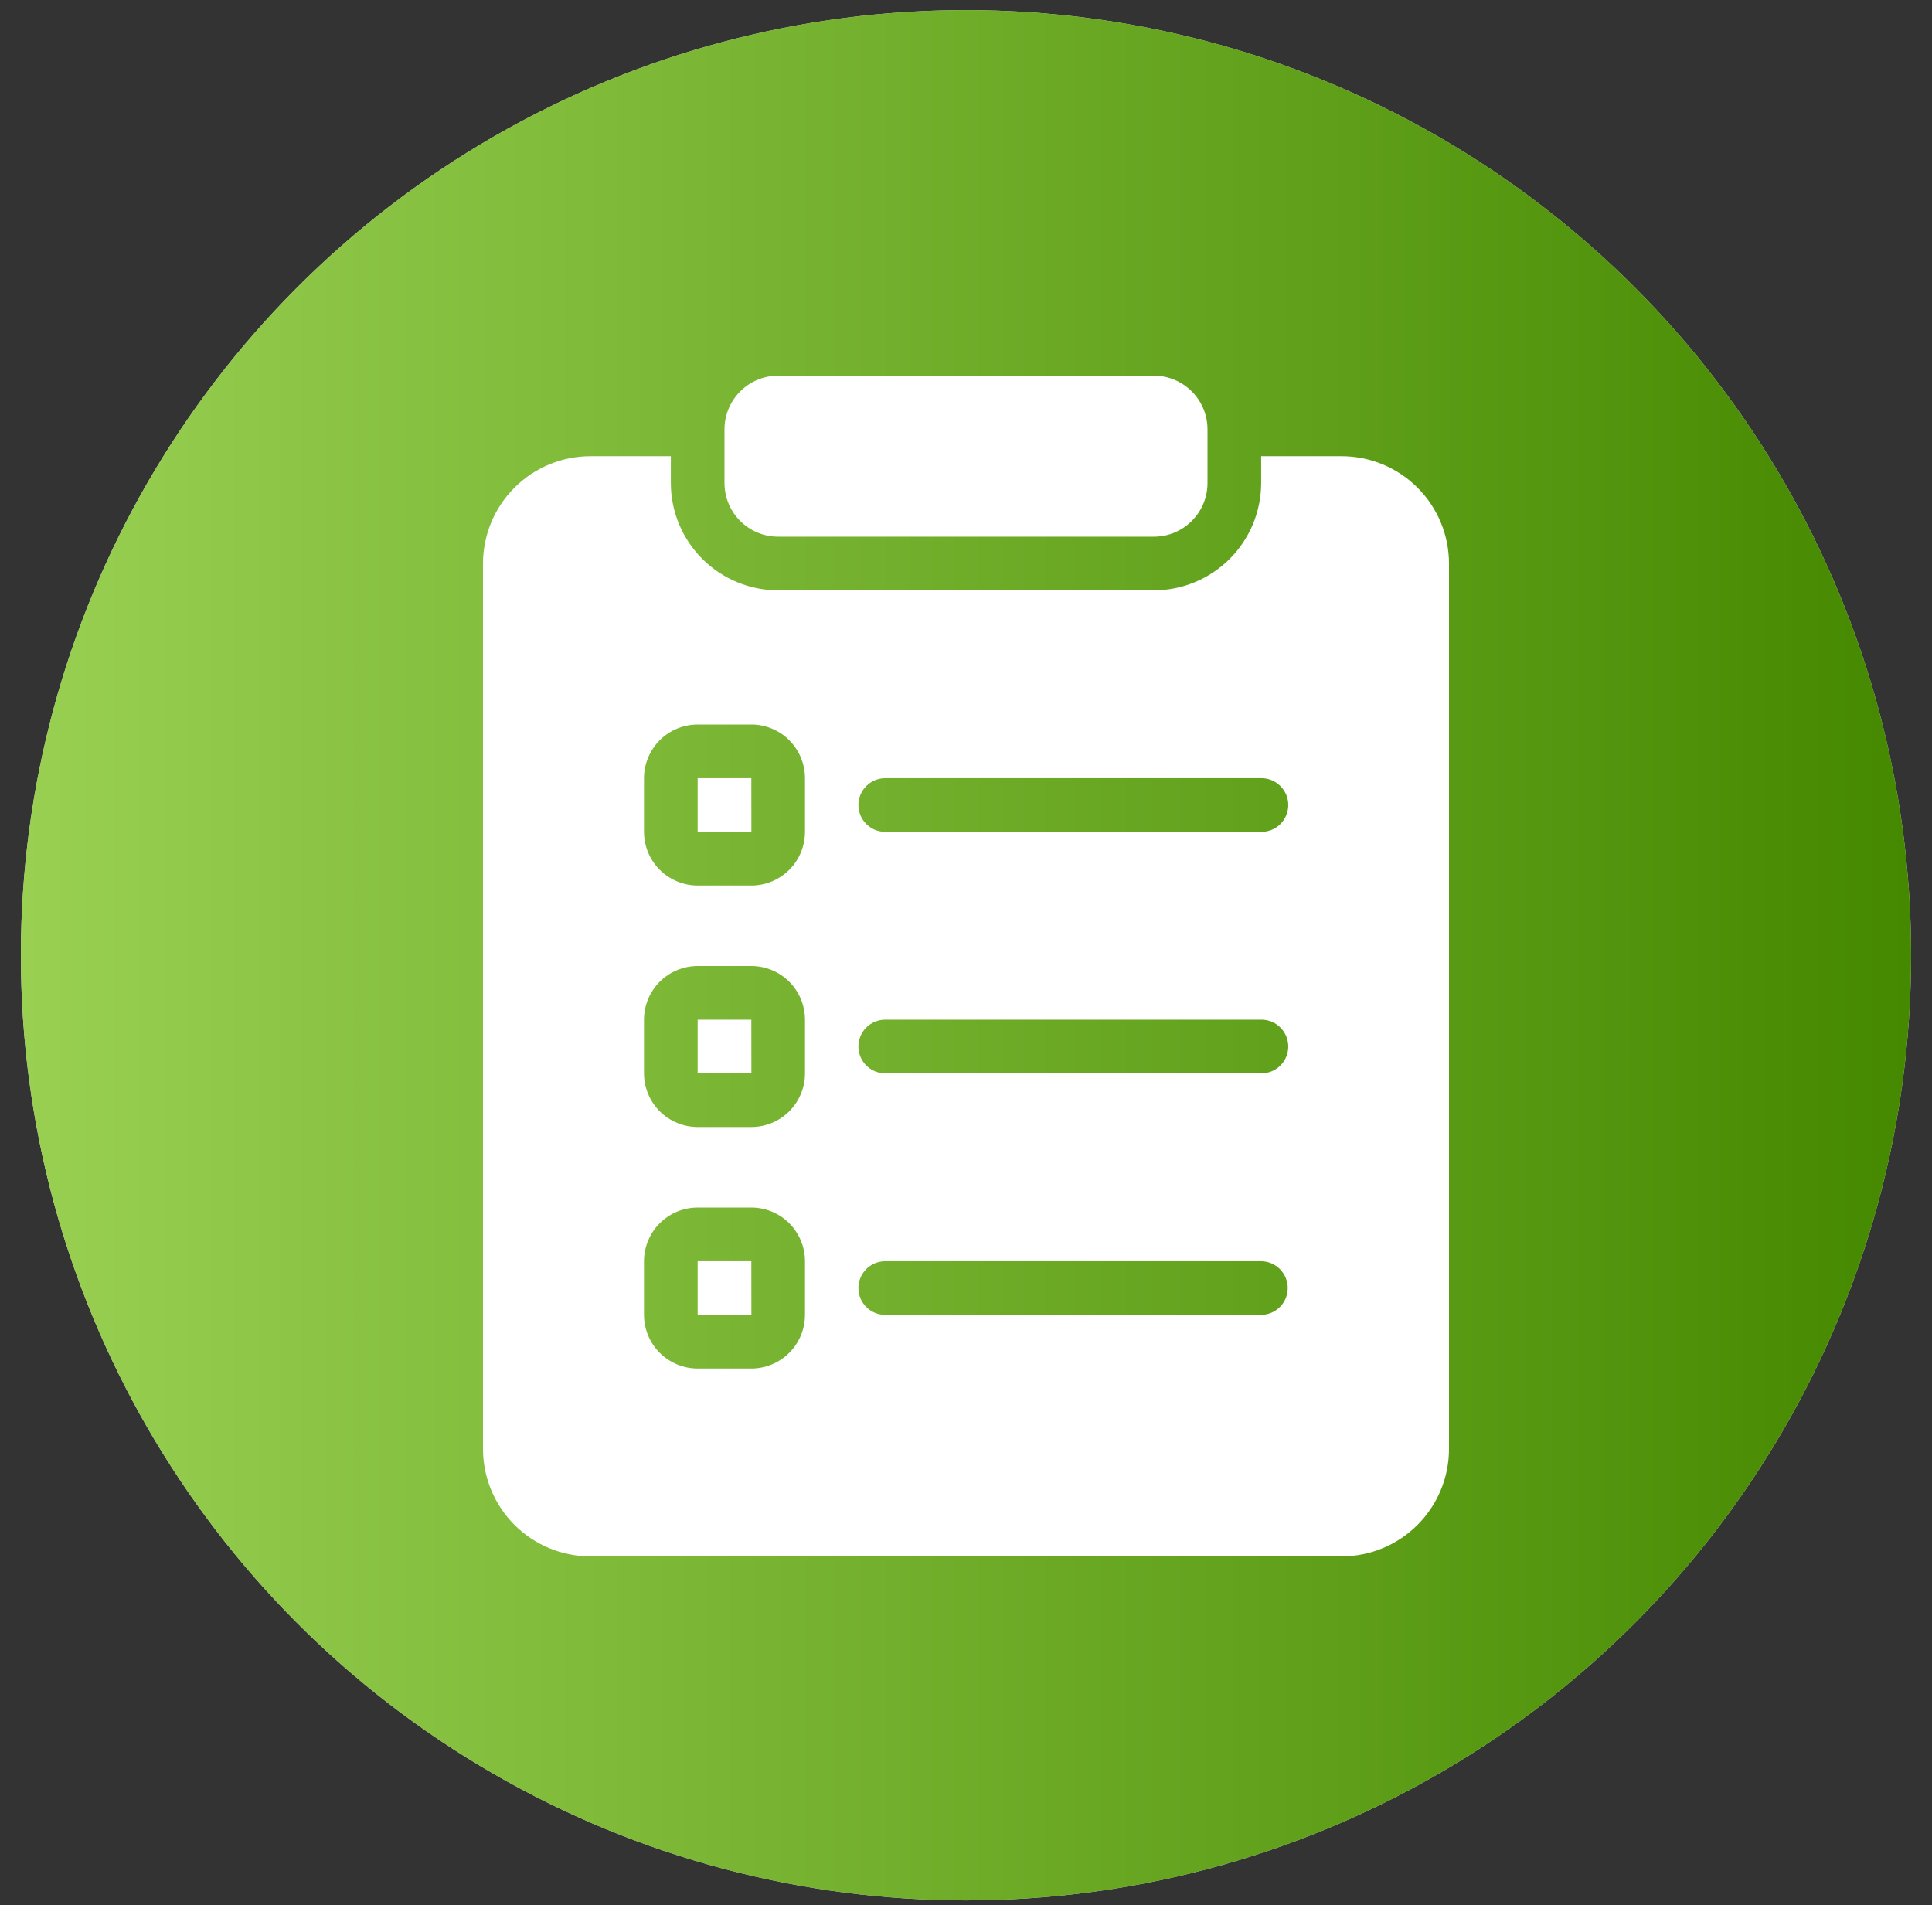 <svg width="72" height="71" viewBox="0 0 72 71" fill="none" xmlns="http://www.w3.org/2000/svg">
<rect x="0" y="0" width="72" height="71" fill="#333333" stroke="none"/>
<circle cx="36" cy="35.599" r="35.222" fill="#D9D9D9"/>
<circle cx="36" cy="35.599" r="35.222" fill="url(#paint0_linear_1581_16630)"/>
<path d="M26 38V40H28.002L28 38H26Z" fill="white"/>
<path d="M50 17H47V18C46.999 19.061 46.577 20.077 45.827 20.827C45.077 21.577 44.06 21.999 43 22H29C27.939 21.999 26.923 21.577 26.173 20.827C25.423 20.077 25.001 19.061 25 18V17H22C20.939 17.001 19.923 17.423 19.173 18.173C18.423 18.923 18.001 19.939 18 21V54C18.001 55.06 18.423 56.077 19.173 56.827C19.923 57.577 20.939 57.999 22 58H50C51.06 57.999 52.077 57.577 52.827 56.827C53.577 56.077 53.999 55.06 54 54V21C53.999 19.939 53.577 18.923 52.827 18.173C52.077 17.423 51.06 17.001 50 17ZM30 49C29.999 49.53 29.788 50.039 29.414 50.414C29.039 50.788 28.53 50.999 28 51H26C25.47 50.999 24.961 50.788 24.586 50.414C24.212 50.039 24.001 49.53 24 49V47C24.001 46.47 24.212 45.961 24.586 45.586C24.961 45.211 25.47 45.001 26 45H28C28.53 45.001 29.039 45.211 29.414 45.586C29.788 45.961 29.999 46.47 30 47V49ZM30 40C29.999 40.53 29.788 41.039 29.414 41.414C29.039 41.788 28.53 41.999 28 42H26C25.47 41.999 24.961 41.788 24.586 41.414C24.212 41.039 24.001 40.53 24 40V38C24.001 37.47 24.212 36.961 24.586 36.586C24.961 36.211 25.47 36.001 26 36H28C28.53 36.001 29.039 36.211 29.414 36.586C29.788 36.961 29.999 37.47 30 38V40ZM30 31C29.999 31.53 29.788 32.039 29.414 32.414C29.039 32.788 28.53 32.999 28 33H26C25.47 32.999 24.961 32.788 24.586 32.414C24.212 32.039 24.001 31.53 24 31V29C24.001 28.47 24.212 27.961 24.586 27.586C24.961 27.211 25.47 27 26 27H28C28.53 27 29.039 27.211 29.414 27.586C29.788 27.961 29.999 28.47 30 29V31ZM47 49H33C32.868 49.001 32.737 48.976 32.614 48.927C32.492 48.877 32.38 48.803 32.287 48.711C32.193 48.618 32.118 48.507 32.067 48.385C32.017 48.263 31.99 48.132 31.99 48C31.99 47.868 32.017 47.737 32.067 47.615C32.118 47.493 32.193 47.383 32.287 47.289C32.38 47.197 32.492 47.123 32.614 47.073C32.737 47.024 32.868 46.999 33 47H47C47.264 47.003 47.515 47.109 47.701 47.296C47.886 47.484 47.99 47.736 47.99 48C47.99 48.264 47.886 48.517 47.701 48.704C47.515 48.891 47.264 48.997 47 49ZM47 40H33C32.868 40.001 32.737 39.976 32.614 39.927C32.492 39.877 32.38 39.803 32.287 39.711C32.193 39.618 32.118 39.507 32.067 39.385C32.017 39.263 31.99 39.132 31.99 39C31.99 38.868 32.017 38.737 32.067 38.615C32.118 38.493 32.193 38.383 32.287 38.289C32.38 38.197 32.492 38.123 32.614 38.073C32.737 38.024 32.868 37.999 33 38H47C47.132 37.999 47.263 38.024 47.386 38.073C47.508 38.123 47.62 38.197 47.713 38.289C47.807 38.383 47.882 38.493 47.933 38.615C47.983 38.737 48.01 38.868 48.01 39C48.01 39.132 47.983 39.263 47.933 39.385C47.882 39.507 47.807 39.618 47.713 39.711C47.62 39.803 47.508 39.877 47.386 39.927C47.263 39.976 47.132 40.001 47 40ZM47 31H33C32.868 31.001 32.737 30.976 32.614 30.927C32.492 30.877 32.38 30.803 32.287 30.711C32.193 30.618 32.118 30.507 32.067 30.385C32.017 30.263 31.99 30.132 31.99 30C31.99 29.868 32.017 29.737 32.067 29.615C32.118 29.493 32.193 29.383 32.287 29.29C32.38 29.197 32.492 29.123 32.614 29.073C32.737 29.024 32.868 28.999 33 29H47C47.132 28.999 47.263 29.024 47.386 29.073C47.508 29.123 47.62 29.197 47.713 29.29C47.807 29.383 47.882 29.493 47.933 29.615C47.983 29.737 48.01 29.868 48.01 30C48.01 30.132 47.983 30.263 47.933 30.385C47.882 30.507 47.807 30.618 47.713 30.711C47.62 30.803 47.508 30.877 47.386 30.927C47.263 30.976 47.132 31.001 47 31Z" fill="white"/>
<path d="M26 29V31H28.002L28 29H26Z" fill="white"/>
<path d="M26 47V49H28.002L28 47H26Z" fill="white"/>
<path d="M43 14H29C27.895 14 27 14.895 27 16V18C27 19.105 27.895 20 29 20H43C44.105 20 45 19.105 45 18V16C45 14.895 44.105 14 43 14Z" fill="white"/>
<defs>
<linearGradient id="paint0_linear_1581_16630" x1="0.777" y1="35.599" x2="71.222" y2="35.599" gradientUnits="userSpaceOnUse">
<stop stop-color="#99D052"/>
<stop offset="1" stop-color="#458900"/>
</linearGradient>
</defs>
</svg>
